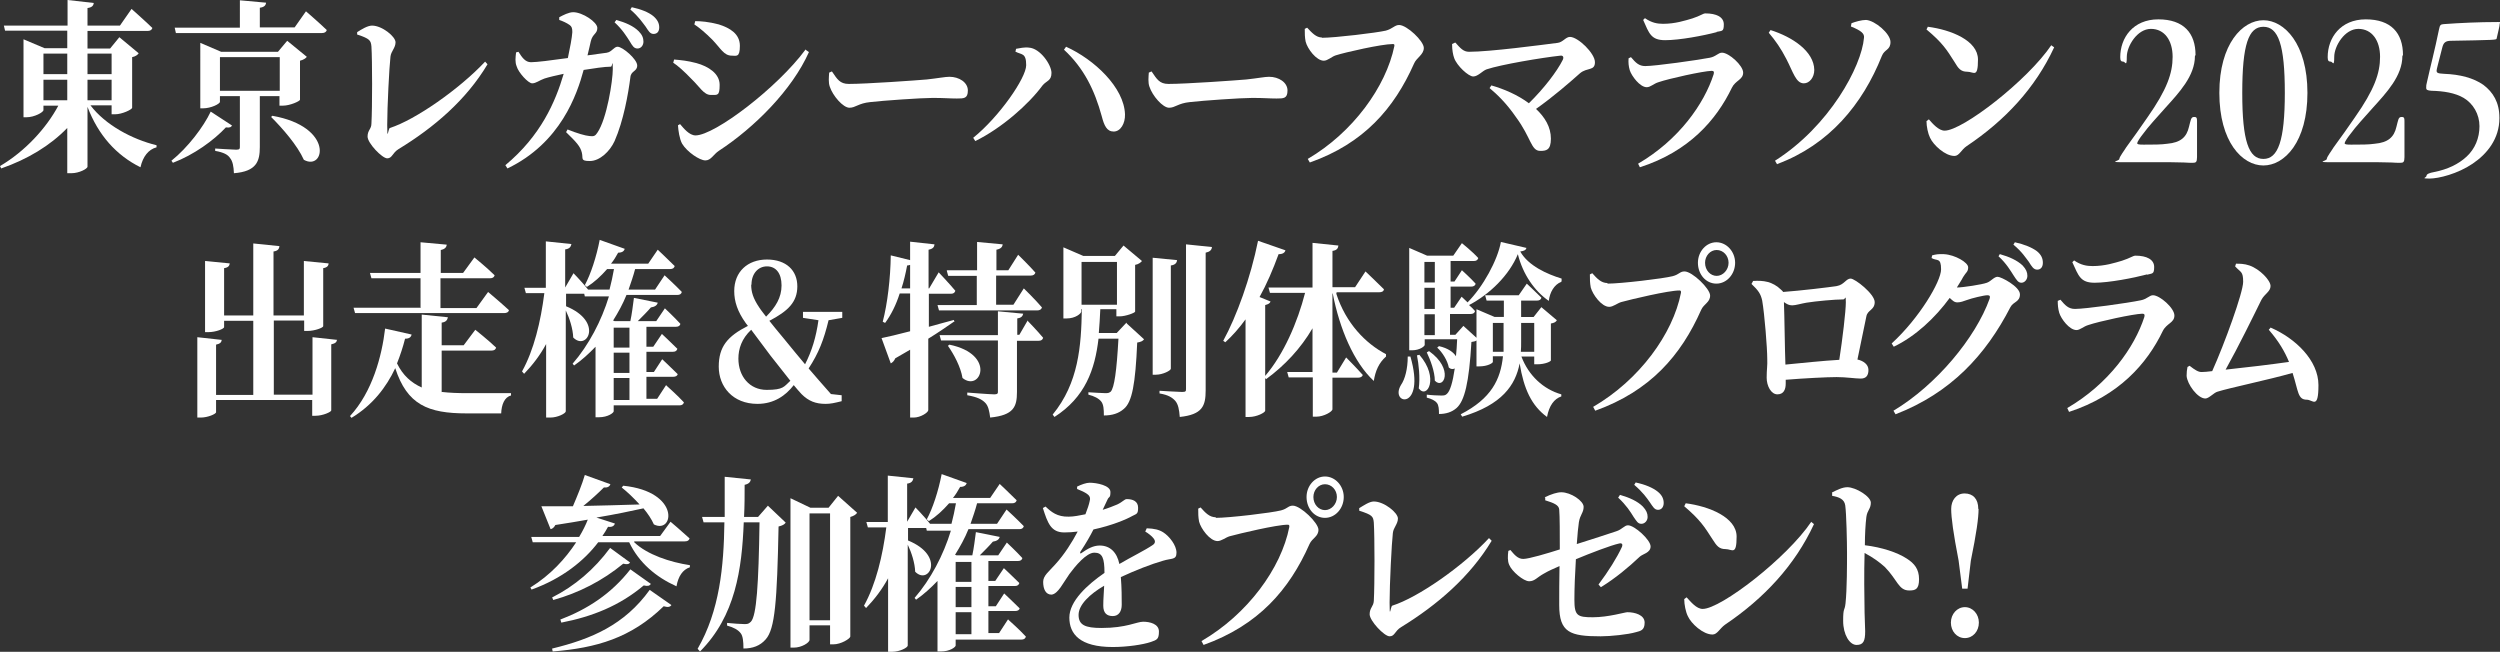 <?xml version="1.0" encoding="UTF-8"?>
<svg id="_レイヤー_1" data-name="レイヤー_1" xmlns="http://www.w3.org/2000/svg" version="1.1" viewBox="0 0 840 219">
  <rect x="0" y="0" width="840" height="219" fill="#333333" stroke="none"/>
  <!-- Generator: Adobe Illustrator 29.5.1, SVG Export Plug-In . SVG Version: 2.1.0 Build 141)  -->
  <defs>
    <style>
      .st0 {
        fill: #fff;
      }
    </style>
  </defs>
  <g>
    <path class="st0" d="M113.2,114.1c0,.8-.5,1.3-1.9,1.6v22.2c0,.5-2.8,1.8-5.3,1.8h-1.1v-5.3h-32.3v4.1c0,.6-2.8,1.8-5.1,1.8h-1.2v-27l8.2.9c-.1.8-.5,1.3-1.9,1.6v16.9h12.5v-24.9h-9.8v2.1c0,.6-2.8,1.7-5.3,1.7h-1.1v-23.9l8.3.8c-.1.8-.5,1.4-1.9,1.6v15.9h9.8v-24.2l8.8.9c-.1.9-.5,1.6-2,1.8v21.5h10.2v-18.3l8.3.8c0,.8-.5,1.4-1.8,1.6v19.5c0,.5-2.8,1.6-5.3,1.6h-1.1v-3.5h-10.2v24.9h13v-19.3l8.3.9Z"/>
    <path class="st0" d="M148.5,131.7c2.6.3,5.4.4,8.6.4s10.9,0,14.6,0v.8c-2.2.5-3.2,3.1-3.3,6h-11.6c-13,0-20-2.9-24-15.2-3,6.4-7.6,12.4-14.7,16.7l-.5-.6c7.5-8.1,10.7-20.1,11.8-29.4l8.9,2c-.2.9-.8,1.4-2.2,1.4-.7,2.8-1.6,5.5-2.7,8.3,2,4.1,4.8,6.5,8.3,8.1v-24.5l8.8.9c-.2.9-.6,1.6-2.1,1.8v7.6h7.4l3.9-5.2s4.4,3.5,7,6c-.2.7-.7,1-1.6,1h-16.7v14ZM141.3,103.5v-10h-16.5l-.5-1.8h17v-10.3l8.8.8c-.1.9-.6,1.5-2,1.8v7.7h7.5l3.8-5.2s4.3,3.5,6.8,6c-.2.7-.7,1-1.6,1h-16.6v10h12.1l3.9-5.4s4.4,3.7,7,6.1c-.1.7-.8,1-1.6,1h-50.1l-.5-1.8h22.3Z"/>
    <path class="st0" d="M224.2,129.8s3.5,3.1,5.6,5.4c-.2.7-.7,1-1.5,1h-22.1v2c0,.5-1.9,2-5,2h-1.1v-23.7c-2.2,2.3-4.6,4.5-7.2,6.3l-.5-.6c5.4-6.2,9.7-14.4,12.2-22.6h-8.1l-.2-.9h-6.1v4.2h0c12.7,5.2,7,15.2,2.4,10.5-.1-2.9-1.2-6.4-2.5-9.1v33.9c0,.7-2.7,2.1-5.2,2.1h-1.4v-24.7c-2,3.7-4.5,7-7.4,10l-.7-.8c4-7.2,6.3-16.8,7.5-26.3h-6.2l-.5-1.8h7.2v-15.6l8.6.9c-.2.9-.6,1.6-2.1,1.8v12.8h0l2.8-4.8s3.2,3.3,4.9,5.5h0c0,0,7.2,0,7.2,0,.6-2.3,1.1-4.6,1.5-6.9h-2.3c-2.2,2.5-4.4,4.5-6.8,6l-.7-.6c2-3.7,3.9-9.5,5-15.2l8.4,3c-.2.8-.9,1.3-2.2,1.3-.7,1.3-1.5,2.6-2.4,3.7h12.5l3.2-4.7s3.5,3.3,5.7,5.5c-.2.7-.7,1-1.5,1h-11.8c-.6,2.3-1.4,4.6-2.2,6.9h8.9l3.2-4.8s3.6,3.3,5.8,5.6c-.2.7-.7,1-1.5,1h-17.1c-1.2,3-2.8,5.9-4.5,8.6l.5.2h5.3c.5-2.3.9-5.5,1.2-7.8l8,1.6c-.2.9-1,1.4-2.3,1.6-1.1,1.3-2.9,3.1-4.4,4.6h6.2l2.9-4.3s3.2,3,5.2,5.2c-.1.7-.7,1-1.5,1h-9.9v6.7h2.3l2.9-4.3s3.2,3,5.2,5c-.2.7-.7,1-1.5,1h-8.9v6.8h2.5l2.8-4.3s3.2,3,5.2,5c-.1.6-.7.9-1.5.9h-9v7.4h3.6l3-4.6ZM206.2,110.1v6.7h5.3v-6.7h-5.3ZM211.5,118.5h-5.3v6.8h5.3v-6.8ZM206.2,134.4h5.3v-7.4h-5.3v7.4Z"/>
    <path class="st0" d="M278.4,107.6c-1.6,6.6-3.3,11-6.7,16.2,2.2,2.6,4.6,5.3,7.5,8.6l3.6.4v2c-2.4.6-3.7.9-5.4.9-3.3,0-5.7-.9-8.1-3.3-.9-1-1.8-2-2.6-3-2.7,3.5-6.6,6.3-12.2,6.3-8.3,0-13-5.8-13-12.5s2.9-10.2,9.8-13.7l-.7-.9c-2.8-3.9-3.9-7.3-3.9-10.8,0-6.5,4.5-10.6,11-10.6s10.2,3.7,10.2,9-3.1,8.3-9.4,11.6c1.2,1.5,2.7,3.4,4.9,6,2.7,3.3,4.9,6,7.1,8.6,2.3-4.5,3.7-9.1,4.5-14.8l-5.2-.8v-2h13.2v2l-4.6.8ZM265.6,128c-2.4-3-4.6-5.9-6.7-8.5-3-4-4.8-6.4-6.5-8.7-3.2,3-4.3,6.4-4.3,9.7,0,6,3.8,10.5,9.5,10.5s5.8-1.1,7.9-3ZM252.4,95.7c0,2.3.6,4.5,2.7,7.6.7,1.1,1.5,2,2.3,3.1,3.2-3.2,5.2-6.4,5.2-10.5s-1.9-6.4-4.9-6.4-5.2,2.5-5.2,6.1Z"/>
    <path class="st0" d="M320.5,108.1c-2.2,1.5-5,3.5-8.6,5.7v24c0,.8-2.6,2.5-4.9,2.5h-1.2v-22.8c-1.6.9-3.2,1.9-5,2.9-.3.8-.9,1.4-1.5,1.7l-3.1-8.5c2-.4,5.4-1.2,9.6-2.3v-12.7h-3.5c-1.2,3.8-2.9,7.2-4.9,9.9l-.8-.4c1.6-6.1,2.6-14.6,2.7-22.3l6.5,1.6v-6.2l8.2.9c-.1.9-.5,1.5-2,1.8v13h.2l3.2-5.4s3.6,3.8,5.6,6.2c-.2.7-.7,1-1.5,1h-7.4v11.1c2.7-.8,5.6-1.5,8.4-2.3l.2.7ZM305.8,96.9v-7.9c-.3.1-.6.2-1,.2-.5,2.6-1.1,5.3-1.9,7.7h2.9ZM318.3,90.8h10v-9.5l8.6.8c-.1.9-.6,1.5-2.1,1.8v6.9h4l3.3-5.2s3.7,3.6,5.8,6c-.2.7-.8,1-1.6,1h-11.6v9.8h5.8l3.5-5.5s3.9,3.8,6.1,6.4c-.2.7-.8,1-1.6,1h-33l-.5-1.8h13.2v-9.8h-9.6l-.5-1.8ZM345.2,107.7s3.4,3.5,5.3,5.8c-.2.7-.7,1-1.5,1h-7.3v17.2c0,5-1.1,7.8-9,8.6-.3-2.2-.6-3.9-1.7-5-1.1-1.1-2.6-1.9-6-2.5v-.9s7.6.6,9,.6,1.3-.4,1.3-1.2v-16.9h-19.1l-.5-1.8h19.6v-8l8.5.8c-.2.9-.7,1.4-2,1.6v5.5h.7l2.9-5ZM319,115.8c15.9,3.3,10.4,16.1,4.4,11.2-.6-3.7-2.9-8-4.9-10.8l.5-.4Z"/>
    <path class="st0" d="M378.6,108.7l5.8,5.3c-.4.6-1.1.9-2.3,1.1-.6,13.9-1.7,20-4.5,22.3-1.7,1.5-3.9,2.2-6.7,2.2,0-2.1-.1-3.7-.9-4.7-.8-1-2.3-1.8-4.3-2.3v-.8c1.7.1,4.6.3,5.7.3s1.2-.1,1.8-.5c1.2-1.3,2-6.9,2.6-17.8h-6.7c-1.2,10.4-4.5,19.7-14.8,26.3l-.6-.8c8.7-10.6,9.6-23,9.8-35.4h-.2v.8c0,.6-1.9,2.3-4.9,2.3h-1.1v-23.9l6.7,2.9h10.6l2.9-3.5,6.2,5.2c-.3.4-1.1,1.1-2.3,1.3v15.7c0,.4-3.2,1.6-5.2,1.6h-1.1v-2.4h-5.4c-.1,2.7-.3,5.4-.5,8h6l3.3-3.5ZM363.4,102.4h11.9v-14.4h-11.9v14.4ZM393.4,123.9c0,.6-2.7,2-5,2h-1.1v-39.3l8.2.8c-.1.9-.6,1.6-2.1,1.8v34.7ZM407.2,83.1c-.1.9-.7,1.5-2.1,1.8v46.3c0,5.2-1.1,8.1-8.7,8.9-.2-2.5-.5-4.2-1.5-5.4-1-1.1-2.3-2-5.3-2.5v-.9s6.3.4,7.6.4,1.3-.3,1.3-1.1v-48.5l8.7.9Z"/>
    <path class="st0" d="M449,98.7c3.2,9.9,9.8,16.7,16.7,20.3v.8c-2.4,2.1-3.6,4.9-4.1,8.2-6.7-6.2-11.5-17.5-13.8-29.4h-.1v26.6h1.5l3.1-5.1s3.5,3.5,5.6,5.9c-.2.6-.8.9-1.6.9h-8.6v10.6c0,.8-2.9,2.5-5.4,2.5h-1.2v-13.2h-8.1l-.5-1.8h8.5v-14.7c-3.9,6.7-9.3,12.5-15.6,17.1l-.3-.4v11c0,.6-2.8,2.1-5.4,2.1h-1.2v-32.8c-2.1,2.9-4.4,5.5-6.8,7.7l-.7-.5c4.5-8.2,9.2-21.2,11.7-33.6l9.2,3.2c-.2.8-.9,1.3-2.3,1.3-1.9,5.2-4,10.1-6.4,14.4l3.7,1.5c-.2.6-.7.9-1.8,1.2v23.8c6.2-7.2,10.9-18.1,13.4-27.9h-11.8l-.5-1.8h14.8v-15l8.7.9c-.1.9-.5,1.6-2,1.8v12.2h7.6l3.5-5.3s3.9,3.7,6.2,6c-.1.7-.7,1-1.6,1h-14.3Z"/>
    <path class="st0" d="M473.9,119.8c5.3,18.4-7.1,16.2-3.2,9.6,1.4-2,2.3-5.5,2.3-9.6h.9ZM524.6,94.7c-2.4.9-3.9,3.6-4.2,6.4-4.8-3.3-8.7-8.9-10.4-15.7-2.9,7.1-9.5,13.5-16.4,17.1.7.6,1.5,1.4,2,2-.1.7-.7,1-1.5,1h-6.9v7h1.8l2.7-3,4.4,4v-9.6l6.1,2.6h3.1v-5.5h-5.8l-.5-1.8h11.3l2.7-3.9s3,2.8,4.9,4.7c-.1.7-.7,1-1.5,1h-5.3v5.5h4.2l2.6-3.3,5.2,4.4c-.3.6-.9.9-2,1.1v12.4c0,.3-1.8,1.3-4.6,1.3h-1v-2.6h-4.3c2.4,6.4,7.4,11,13.4,12.7v.7c-2.4.8-4.1,3.1-4.8,6.9-5.2-3.8-7.8-9.4-9.2-18-1.4,7.3-5.9,13.9-19.3,17.9l-.5-.8c10.3-5.3,13.4-11.7,14.2-19.5h-3.4v1.9c0,.4-1.8,1.5-4.5,1.5h-1v-8.7c-.4.3-1,.4-1.7.5-.8,13.7-2.3,19.8-5,22.2-1.6,1.4-3.6,2-5.9,2,0-1.6-.1-3-.7-3.7-.6-.8-1.8-1.4-3.4-1.8v-1c1.5.2,3.9.3,4.9.3s1.4-.1,1.9-.6c1-.9,1.9-3.7,2.6-8.5-.6.3-1.3.3-2-.3-.4-2.3-2.2-5.2-3.9-6.7l.6-.5c3.1.7,4.9,2.1,5.7,3.4.2-1.7.3-3.6.4-5.7h-10.9v1.9c0,.4-1.6,1.8-4.3,1.8h-.9v-34.4l6,2.6h8.8l2.9-4.2s3.5,2.8,5.5,5c-.2.7-.7,1-1.5,1h-7.8v6.9h1.3l2.5-3.8s2.9,2.6,4.6,4.5c-.1.7-.7,1-1.5,1h-6.9v7.1h1.2l2.5-3.7s.9.8,2,1.9c5.2-5.2,10.1-14.2,11.2-20.3l8.6,2c-.2.7-.7,1-2.1,1.2,2.7,4.8,9,7.6,13.9,9.1v.8ZM476.9,119.2c6.8,7.8,2.6,15.1-.2,11.3.5-3.6,0-8.1-.6-11.1l.9-.2ZM478.6,88v6.9h3.5v-6.9h-3.5ZM482.1,96.7h-3.5v7.1h3.5v-7.1ZM482.1,105.6h-3.5v7h3.5v-7ZM480.2,118c8.4,6,4.9,13.1,1.9,9.9,0-3-1.5-7-2.7-9.5l.7-.4ZM501.6,108.5v9.7h3.6c0-1.1,0-2.1,0-3.2v-6.5h-3.6ZM511.1,108.5v6.4c0,1.1,0,2.2-.1,3.3h4.5v-9.7h-4.4Z"/>
    <path class="st0" d="M540.1,95.3c4.5,0,18.8-1.7,21.9-2.5,2.3-.6,2.4-1.6,4-1.6,2.6,0,8.6,5.8,8.6,8.1s-2.1,2.8-3,4.8c-6.8,15.4-17.2,27.3-35.6,33.9l-.7-1.3c15.5-9,26.8-24.5,29.5-38.3.1-.6-.1-.8-.5-.8-3.8,0-16.3,3-19.6,3.9-1.3.4-2.7,1.6-4,1.6-2.6,0-5.6-4.2-6.2-6.5-.3-1.6-.3-2.7-.3-4.4l.8-.4c1.6,1.8,3,3.3,5.1,3.3ZM570.5,88.3c0-3.8,2.8-6.9,6.2-6.9s6.3,3.1,6.3,6.9-2.8,7-6.3,7-6.2-3.1-6.2-7ZM572.9,88.3c0,2.5,1.8,4.4,3.9,4.4s4-2,4-4.4-1.8-4.3-4-4.3-3.9,2-3.9,4.3Z"/>
    <path class="st0" d="M589,94.4c3.5-.2,6.5.1,9.5,3,.3.3.5.4.6.7,5.6-.4,15.8-1.6,18.1-2,2.4-.4,3.1-2.5,4.6-2.5s8.1,5.2,8.1,7.9-2.4,2.6-2.8,4.8c-.7,3.5-1.9,9.1-3,14.5,1.9.4,3.7,1.6,3.7,3.5s-.8,2.9-2.6,2.9-4.9-.5-8.1-.5-11,.4-17.1.9v1.3c0,2-.7,3.6-2.8,3.6s-3.6-2.8-3.6-5.6.3-4,.2-6.3c0-3.6-.9-15-1.7-19.6-.5-2.3-1.3-3.4-3.6-5.6l.5-.9ZM618,120.9c1.1-7.1,2.2-16.4,2.2-19.3s-.2-1-.8-1c-2.9,0-9.3.6-12.4,1.1-1.8.3-3.7.9-4.8.9s-1.8-.4-2.8-1.1c.2,4.9.3,16.2.5,21,5.2-.5,12.8-1.3,18.1-1.6Z"/>
    <path class="st0" d="M667.6,95c1.4-.5,2.4-2,3.6-2s7.5,3.3,7.5,5.9-2.2,2.4-3.2,4.3c-8.3,16.1-20,28.8-38.6,36l-.7-1.2c14.4-8.6,27.6-24.5,32.3-37.6.3-.9,0-1.2-.7-1.2-1.2,0-5.3,1-6.9,1.6-1.2.4-2.1.8-3.2.8s-1.6-.6-2.6-1.5c-4.9,6.7-11.5,12.9-18.8,16.4l-.7-1.1c9.2-8.4,16.6-20.8,16.6-24.9s-1.4-2.7-3.2-3.8l.2-.9c1.1-.3,2.1-.5,4-.4,3.7.2,8.1,2.8,8.1,4.4s-.7,1.6-1.7,3.3c-.6,1.2-1.4,2.3-2.1,3.5,2,0,8.5-1,10.1-1.6ZM672,85.4c3.2.9,5.8,2.1,7.6,3.8,1.2,1.3,1.6,2.3,1.6,3.5s-.9,2.3-2,2.3-1.6-.9-2.6-2.4c-1.1-1.7-2.4-4-5.1-6.5l.5-.8ZM677,81.4c3.2.7,5.8,1.8,7.4,3,1.5,1.2,2,2.5,2,3.9s-.7,2.3-1.9,2.3-1.8-1-2.8-2.6c-1.1-1.4-2.2-3.3-5.2-5.8l.5-.8Z"/>
    <path class="st0" d="M691.4,101.1l.9-.4c1.6,1.9,2.7,3.1,4.9,3.1,3.5,0,17.8-2,22.1-2.9,2.1-.4,2.9-1.7,4.1-1.7,2.3,0,7.2,4.3,7.2,6.8s-2.6,2.6-3.9,5.2c-5.3,11-14.7,21.7-31.5,27.2l-.6-1.3c13.9-8.1,22.6-20.4,25.9-30.6.2-.8,0-1.1-.7-1.1-3.1.1-14.6,2.6-18.1,3.8-1.7.5-2.8,1.7-4,1.7-2.4,0-5.2-3.8-5.8-5.8-.4-1.4-.5-2.6-.5-4.1ZM721.4,92.2c-4.5,1.2-12.8,2.8-17.6,2.8s-5.4-2.3-7.5-6.9l.6-.6c2.3,1.6,4.3,1.9,6.2,1.9,4.2,0,7.5-1.1,9.9-1.8,2.8-.9,3.7-1.7,4.5-1.7,3.8,0,6.3,1.3,6.3,3.8s-.6,2.1-2.4,2.6Z"/>
    <path class="st0" d="M763,110.1c8.3,3.6,16,11,16,19.3s-1.9,4.9-3.9,4.9c-3.1,0-2.8-2.8-4.8-9-8,2.3-21.1,5-25.2,6.3-1.2.3-2.9,2.3-4.1,2.3-2.6,0-6.1-4.8-6.3-7.6,0-1.3.1-2,.3-3l.7-.4c1.8,1.4,2.9,2.1,4,2.1s1.8-.1,3.6-.3c4.1-9.1,10.4-26.4,10.4-30s-.8-3.1-2.7-5.2l.3-.9c1.2,0,2.8,0,4.5.6,3.5,1.2,7.1,5,7.1,6.9s-2,2.6-3.1,4.7c-2.8,5.7-7.7,15.7-12,23.4,6.7-.7,15.8-1.8,21.3-2.6-1.4-3.4-3.4-6.9-6.8-10.8l.7-.8Z"/>
    <path class="st0" d="M213.1,182.2c4.4,4.2,12.1,6.7,18.7,7.7v.7c-2.4.8-3.9,3-4.5,6.4-6.9-3.1-12.6-7.9-15.9-14.8h-10.4c-4.7,6.2-12.1,12.2-22.4,15.9l-.4-.7c6.8-4.2,11.8-9.7,15.4-15.2h-14.6l-.5-1.8h16.1c1.2-2,2.2-4,2.9-5.8-3.3.6-7,1.2-10.9,1.8-.4.8-1,1.3-1.6,1.4l-3.1-7.7c2.4,0,6.1,0,10.6,0,1.5-3.5,3.1-7.4,4-10.5l8.6,3.1c-.3.8-1,1.2-2.2,1.1-1.8,1.8-4.3,4.1-6.9,6.2,5.6-.1,12.1-.3,18.9-.5-2-2.2-4.1-4.2-6-5.7l.5-.6c19.4,2,17,16.4,10.3,13-.8-1.8-2-3.6-3.5-5.4-4.1.9-9.3,2-15.8,3.1l6.2,2c-.2.8-1,1.3-2.3,1.1-.6,1.1-1.2,2.1-1.9,3.1h19.4l3.5-4.8s3.9,3.3,6.4,5.6c-.2.7-.7,1-1.6,1h-17ZM185.6,217.9c13.1-3.2,24.2-7.9,32.7-19.7l7.3,5.1c-.5.7-1.2.8-2.6.4-11,10.7-22.6,14-37.3,15.2l-.2-1ZM185.6,200.7c7.5-3.8,14.1-9.4,19.4-16.6l6.7,4.9c-.4.6-1,.7-2.3.4-6.9,5.7-14.9,9.8-23.5,12.2l-.4-.9ZM188.2,208.2c9.2-3.5,17.2-8.7,23.6-16.9l6.9,4.9c-.5.7-1.1.8-2.4.5-8.2,6.9-17.4,10.5-27.7,12.5l-.3-1Z"/>
    <path class="st0" d="M258,169.9l6,5.7c-.4.6-1.1,1-2.4,1.3-.5,25.2-1.2,34.4-4.3,37.9-1.9,2.2-4.4,3.1-7.5,3.1,0-2.4-.2-4.2-.9-5.1-.9-1.2-2.4-2-4.6-2.6v-.9c1.9.2,4.8.4,6,.4s1.4-.3,2-.8c1.9-2,2.6-12.5,2.9-33.4h-5.3c-.6,15.7-2.8,31.5-14.7,43.4l-.8-.9c7.4-12.8,8.8-27.6,9-42.5h-7l-.5-1.8h7.6c0-4.5,0-9,0-13.5l8.8.9c-.2.9-.7,1.5-2.1,1.8,0,3.5,0,7.2-.2,10.8h4.7l3.5-4ZM288,172.3c-.4.6-1.2,1.1-2.3,1.4v40.2c-.1.7-3.1,2.6-5.7,2.6h-1.1v-6.4h-6.9v4.9c0,.9-2.6,2.6-5.3,2.6h-1.1v-50.2l6.7,3.2h6.1l3.2-4,6.4,5.7ZM278.9,208.4v-35.9h-6.9v35.9h6.9Z"/>
    <path class="st0" d="M339.1,208.5s3.5,3.1,5.6,5.4c-.2.7-.7,1-1.5,1h-22.1v2c0,.5-1.9,2-5,2h-1.1v-23.7c-2.2,2.3-4.6,4.5-7.2,6.3l-.5-.6c5.4-6.2,9.7-14.4,12.2-22.6h-8.1l-.2-.9h-6.1v4.2h0c12.7,5.2,7,15.2,2.4,10.5-.1-2.9-1.2-6.4-2.5-9.1v33.9c0,.7-2.7,2.1-5.2,2.1h-1.4v-24.7c-2,3.7-4.5,7-7.4,10l-.7-.8c4-7.2,6.3-16.8,7.5-26.3h-6.2l-.5-1.8h7.2v-15.6l8.6.9c-.2.9-.6,1.6-2.1,1.8v12.8h0l2.8-4.8s3.2,3.3,4.9,5.5h0c0,0,7.2,0,7.2,0,.6-2.3,1.1-4.6,1.5-6.9h-2.3c-2.2,2.5-4.4,4.5-6.8,6l-.7-.6c2-3.7,3.9-9.5,5-15.2l8.4,3c-.2.8-.9,1.3-2.2,1.3-.7,1.3-1.5,2.6-2.4,3.7h12.5l3.2-4.7s3.5,3.3,5.7,5.5c-.2.7-.7,1-1.5,1h-11.8c-.6,2.3-1.4,4.6-2.2,6.9h8.9l3.2-4.8s3.6,3.3,5.8,5.6c-.2.7-.7,1-1.5,1h-17.1c-1.2,3-2.8,5.9-4.5,8.6l.5.2h5.3c.5-2.3.9-5.5,1.2-7.8l8,1.6c-.2.9-1,1.4-2.3,1.6-1.1,1.3-2.9,3.1-4.4,4.6h6.2l2.9-4.3s3.2,3,5.2,5.2c-.1.7-.7,1-1.5,1h-9.9v6.7h2.3l2.9-4.3s3.2,3,5.2,5c-.2.7-.7,1-1.5,1h-8.9v6.8h2.5l2.8-4.3s3.2,3,5.2,5c-.1.6-.7.9-1.5.9h-9v7.4h3.6l3-4.6ZM321.1,188.8v6.7h5.3v-6.7h-5.3ZM326.4,197.2h-5.3v6.8h5.3v-6.8ZM321.1,213.1h5.3v-7.4h-5.3v7.4Z"/>
    <path class="st0" d="M385.2,177.5c2.8.1,4.3.5,5.7,1.4,2,1.3,4.4,4.3,4.4,6.8s-1.6,1.8-4.5,2.7c-3.9,1.1-9.5,3.3-14.2,5.5.3,3.5.3,7.1.3,9.3s-1,3.8-3,3.8-3.2-1-3.2-3.5.2-4,.3-6.7c-4.8,2.8-8.6,6.4-8.6,9.8s2.2,4.4,7.7,4.4c8.4,0,11.8-2.1,14-2.1s5.3.7,5.3,3.3-.7,2.8-2.7,3.5c-2.6.9-8,1.7-12.8,1.7-11.1,0-14.6-4.4-14.6-9.9s6-11,11.8-15c0-5-.7-6.8-3.4-6.8s-6.4,4.5-8.4,7.2c-2,2.8-3.8,6.7-6,6.9-1.9,0-2.8-1.8-2.8-4.3,0-2.1,1.9-3.4,4.1-5.9,3.1-3.4,5.6-7.4,7.5-11-1.5.2-3,.3-4.5.3-4.5,0-5.6-3.2-7.2-8.2l.9-.5c1.9,1.8,3.9,3.5,7.8,3.4,1.7,0,3.6-.4,5.6-.8.7-1.8,1.2-3.3,1.4-4.3.3-1,.2-1.8-.8-2.5-.8-.6-1.9-1.1-3.4-1.7v-.8c1.4-.7,3.1-1.3,4.2-1.3,2.4,0,7,.9,7,3.1s-.5,1.4-1,2.6l-1.6,3.4c2-.6,3.7-1.3,4.9-1.8,1.9-.9,2.4-1.8,3.2-1.8,2,0,3.8.7,3.8,2.9s-.5,2-2,2.8c-1.9,1.1-6.9,3.2-13,4.5-1,2-2.4,4.5-4.4,7.5-.2.4,0,.8.4.4,2-1.4,3.9-2.5,6.1-2.5,3.5,0,5.8,2.3,6.6,6.2,3.9-2.3,8.6-4.6,11.1-6.3,1-.6,1.1-1.4.4-2.3-.6-.8-1.8-1.7-2.8-2.3l.5-1.1Z"/>
    <path class="st0" d="M408.5,174c4.5,0,18.8-1.7,21.9-2.5,2.3-.6,2.4-1.6,4-1.6,2.6,0,8.6,5.8,8.6,8.1s-2.1,2.8-3,4.8c-6.8,15.4-17.2,27.3-35.6,33.9l-.7-1.3c15.5-9,26.8-24.5,29.5-38.3.1-.6-.1-.8-.5-.8-3.8,0-16.3,3-19.6,3.9-1.3.4-2.7,1.6-4,1.6-2.6,0-5.6-4.2-6.2-6.5-.3-1.6-.3-2.7-.3-4.4l.8-.4c1.6,1.8,3,3.3,5.1,3.3ZM439,167c0-3.8,2.8-6.9,6.2-6.9s6.3,3.1,6.3,6.9-2.8,7-6.3,7-6.2-3.1-6.2-7ZM441.3,167c0,2.5,1.8,4.4,3.9,4.4s4-2,4-4.4-1.8-4.3-4-4.3-3.9,2-3.9,4.3Z"/>
    <path class="st0" d="M456.6,170.8c1.5-.9,3.5-2.3,5-2.3,3.5,0,8.1,3.8,8.1,5.7s-1.5,3-1.7,4.9c-.4,3.3-1.1,17.3-1.1,23.4s.3,1.2.9,1c8.6-2.7,23.8-13.3,32.5-22.7l.9.9c-7.3,12.1-18.2,21.5-30.4,29-2.2,1.3-2.1,3.1-3.9,3.1s-6.7-5.2-6.7-7.4,1.3-2.6,1.4-4.5c.3-5.5.3-21.6,0-26.3-.2-2.1-.5-2.6-4.9-4v-.9Z"/>
    <path class="st0" d="M519,167.1c2.3-1.1,4.2-1.7,5.6-1.7,3.2,0,7.5,2.9,7.5,4.9s-1.2,2.6-1.6,5.2c-.2,1.4-.5,4.1-.7,7.3,4.7-1.5,10.7-3.4,13.3-4.3,1.9-.6,2.7-2,3.9-2,2.2,0,7.6,4.9,7.6,7.1s-2.7,2.5-3.7,3.5c-3.7,3.5-8,7.1-13,10.2l-.8-.9c3.3-4.4,6.2-9,7.9-12.7.3-.8,0-1.3-.9-1.1-2.8.6-9.8,3.3-14.6,5.3-.3,4.7-.5,9.8-.5,13.6,0,5.4,1,5.9,6.2,5.9s10.8-1.7,11.6-1.7c2.5,0,5.8.9,5.8,3.5s-1.4,2.8-2.9,3.2c-2.7.8-8.5,1.4-11.9,1.4-10.3,0-13.9-1.3-13.9-10.5,0-3.3,0-8.8.1-13.1-1.8.8-3.7,1.6-5.2,2.5-2.4,1.3-3.1,2.6-5,2.6s-5.8-3.3-6.7-5.5c-.6-1.3-.5-3-.3-4.7l.7-.3c1.2,1.4,2.4,3,4.3,3s8.2-1.9,12.3-3.2c0-5.1,0-11.2-.2-13.4-.1-1.5-1.8-2.2-4.7-3.1v-.9ZM544.4,166.3c3.1.9,5.8,2.1,7.6,3.9,1.2,1.3,1.6,2.3,1.6,3.5s-.9,2.3-2.1,2.3-1.6-.9-2.6-2.3c-1.1-1.8-2.5-4-5.2-6.5l.6-.9ZM549.6,162.1c3.2.7,5.8,1.8,7.4,3.1,1.5,1.2,2,2.5,2,3.8s-.7,2.3-1.9,2.3-1.7-1-2.8-2.6c-1-1.4-2.2-3.2-5.2-5.8l.5-.8Z"/>
    <path class="st0" d="M566.4,169.1c7.8,1,17.1,4.7,17.1,11.2s-1.5,4.2-3.7,4.2-3-1.1-4.4-3.3c-2.7-4.2-4.1-6.5-9.5-11.1l.5-1ZM608.5,175.3l1,.8c-6.4,13.8-16.7,24.9-29.9,33.8-1.8,1.3-2.6,3.3-4.2,3.3-3.2,0-7.2-3.7-8.3-6.2-.7-1.4-1.2-3.9-1.2-5.7l.8-.6c1.4,1.5,3.3,3.9,5.4,3.9,6.1,0,28.3-17.1,36.5-29.3Z"/>
    <path class="st0" d="M615.5,165.5c1.6-.8,3.5-1.8,5.2-1.8,2.8,0,7.9,3.1,7.9,5.2s-1.2,2.5-1.5,4.8c-.3,2.5-.5,5.9-.5,9.5,5.7.7,10.9,2.4,14.1,4.5,2.5,1.6,4.1,3.5,4.1,6.9s-1.2,3.8-3.3,3.8c-3.6,0-3.9-3.5-8.2-7.9-1.8-1.6-3.8-3.1-6.8-4.7-.2,6.7-.1,14.7,0,20.1.1,3.2.2,5.4.2,6.2,0,3.3-.6,4.6-2.9,4.6s-4.5-3.4-4.5-8.1.5-3.1.8-5.9c.5-4.7.5-13.2.5-16.9s-.2-13.2-.6-16c-.3-2.1-2.1-2.8-4.4-3.2v-1Z"/>
    <path class="st0" d="M655.5,209.2c0-2.9,2.1-5.2,4.7-5.2s4.7,2.3,4.7,5.2-2,5.2-4.7,5.2-4.7-2.3-4.7-5.2ZM664.8,171c0,3-.7,8.1-2.6,17.4l-1.1,9.4h-1.8l-1.2-9.4c-1.8-9.3-2.5-14.5-2.5-17.4s1.7-5.2,4.5-5.2,4.6,1.8,4.6,5.2Z"/>
  </g>
  <g>
    <path class="st0" d="M30.4,35.4c5,6.6,14,11.4,22.2,13.4v.7c-2.7.7-4.6,3.1-5.4,6.7-8.1-4-14.2-10.8-17.8-20.3v20.1c0,.7-2.8,2.2-5.4,2.2h-1.4v-15.2c-5.7,5.9-13.3,10.5-22.2,13.6l-.4-.8c8.5-5,15.6-12.8,19.6-20.3h-5v1.5c0,.7-3,2.4-5.7,2.4h-1V13.2l7.1,3h7.6v-5.9H1.7l-.4-1.7h21.4V0l8.8,1c-.1.9-.6,1.5-2.1,1.7v5.9h10.9l3.9-5.6s4.3,3.8,7,6.4c-.2.7-.8,1-1.6,1h-20.2v5.9h7.6l3.1-3.8,6.5,5.4c-.3.5-1.1,1.1-2.2,1.3v17c0,.6-3.4,2.2-5.7,2.2h-1.2v-3h-7.1ZM14.6,18v6.9h8v-6.9h-8ZM14.6,33.7h8v-6.9h-8v6.9ZM29.4,18v6.9h8.1v-6.9h-8.1ZM37.5,33.7v-6.9h-8.1v6.9h8.1Z"/>
    <path class="st0" d="M78,42.1c-.3.6-.8.9-2.1.7-4,4.3-10.7,9.2-17.8,11.9l-.5-.7c5.5-4.4,10.8-11.4,13.2-16.5l7.2,4.7ZM102.8,3.8s4.3,3.7,7,6.3c-.2.7-.8,1-1.6,1h-49.1l-.4-1.8h21.9V.1l8.8.8c-.1.9-.6,1.5-2.1,1.7v6.6h11.7l3.8-5.4ZM87.3,32.3v17.1c0,4.8-1.1,8.2-8.7,8.8-.1-2.3-.4-4-1.3-5.1-.7-1.1-2.1-1.9-5-2.4v-.8s5.9.4,7.1.4,1.2-.4,1.2-1.1v-16.9h-6.7v1.9c0,.7-3,2.2-5.7,2.2h-.9V14.4l7,3h19.1l3.1-3.7,6.6,5.4c-.4.5-1.1,1-2.3,1.3v13.1c0,.5-3.4,2-5.7,2h-1.2v-3.2h-6.6ZM94,30.5v-11.3h-20.1v11.3h20.1ZM91.5,38.9c20.9,3.7,17.6,18.7,10.6,14.8-2.2-4.9-7.2-10.6-11-14.4l.4-.4Z"/>
    <path class="st0" d="M120,10.8c1.4-.9,3.5-2.2,5-2.2,3.4,0,7.9,3.7,7.9,5.6s-1.5,3-1.7,4.8c-.4,3.3-1.1,17-1.1,23s.3,1.2.9,1c8.5-2.7,23.4-13.1,32-22.3l.8.9c-7.1,11.9-17.9,21.2-29.9,28.5-2.1,1.3-2.1,3.1-3.8,3.1s-6.6-5.1-6.6-7.3,1.3-2.5,1.3-4.4c.3-5.4.3-21.2,0-25.9-.2-2-.5-2.6-4.8-4v-.9Z"/>
    <path class="st0" d="M203.9,17.7c1.6-.2,2.4-2,3.6-2,1.7,0,6.6,4.2,6.6,6.3s-2.1,1.7-2.3,4c-.7,5.5-2.3,14.6-5.3,21.4-1.6,3.5-5,6.7-8.3,6.7s-2.2-.8-2.7-2.8c-.5-2.1-1.8-3.5-5.3-6.9l.5-.9c3.2,1.3,6,2.1,7.3,2.2,1.5.2,2,0,2.7-1.1,3.2-4.6,5.2-17.5,5.2-21.4s-.2-.8-.6-.8c-2.3,0-5.9.6-9.2,1.1-2.2,8.2-7.7,24.5-25.6,33.1l-.7-1.1c11.9-9.9,16.8-21.2,19.6-30.7-2.3.5-5,1.1-6.5,1.6-1.7.6-2.8,1.6-4.1,1.6s-4.6-3.6-5.2-5.7c-.6-1.5-.4-2.9-.2-4.7l.8-.2c1.2,1.9,2.3,3.5,4.2,3.5s6.7-.6,12.4-1.4c.7-3.3,1.4-6.9,1.5-8.7,0-1.3-.2-1.9-.9-2.4-1-.7-2.3-1.3-3.5-1.7v-.9c1.3-.7,3.2-1.7,4.7-1.7,3.1,0,8.1,3.3,8.1,5.3s-1.6,1.9-2.2,4.5c-.3,1.2-.6,2.8-1.1,4.7l6.6-.9ZM207.1,6.7c3.1.9,5.7,2,7.5,3.8,1.2,1.2,1.6,2.3,1.6,3.5s-.8,2.3-2,2.3-1.7-.9-2.6-2.4c-1.1-1.7-2.4-3.9-5.1-6.4l.6-.8ZM212.2,2.4c3.2.7,5.7,1.7,7.3,3,1.4,1.2,2,2.4,2,3.8s-.7,2.2-1.9,2.2-1.7-1-2.7-2.5c-1.1-1.4-2.2-3.2-5.1-5.7l.5-.8Z"/>
    <path class="st0" d="M226.2,21.1l.3-1.1c2.3.2,4.5.4,7.5,1.2,4,1.1,7.8,3.5,7.8,7.3s-.7,3.4-3,3.4-3.7-2.7-6.4-5.3c-2.6-2.7-4.6-4.5-6.3-5.6ZM270.8,16.8l1,.7c-5.6,12.6-18.2,25.3-30.3,33.2-1.8,1.2-2.6,3.2-4.5,3.2s-6.1-2.8-7.8-5.6c-.9-1.6-1.3-4.5-1.4-6.2l.7-.4c1.2,1.4,3.1,3.8,5.2,3.8,6.4,0,27.5-16,37-28.9ZM233.3,8.2l.3-1.1c1.8,0,4.5.2,7.9,1.1,3.8,1.2,7.1,3.2,7.1,7.2s-1.2,3.3-2.7,3.3c-2.7,0-3.7-2.4-6.6-5.4-2.2-2.2-4.2-3.9-6-5.1Z"/>
    <path class="st0" d="M279.6,24.1c1.7,2.5,2.6,4.1,5.6,4.1,6,0,22.8-1.2,26.2-1.5,3.7-.4,6.2-.9,7.6-.9,3.3,0,6.2,1.9,6.2,4.6s-1.3,2.7-3.7,2.7-4.2-.2-8.1-.2-16.7.9-21,1.4c-4,.4-4.9,1.9-7,1.9s-5.6-4-6.6-7.1c-.5-1.4-.3-3.2-.2-4.7l.9-.4Z"/>
    <path class="st0" d="M341.2,17.3l.2-.9c1.1-.2,2.9-.6,4.3-.4,3.8.2,7.6,5.8,7.6,8.5s-1.7,2.6-3,4.2c-4.7,6.4-13.8,14.4-22.6,18.7l-.7-1.1c8.7-7,17.8-20.1,17.8-24.4s-1.6-3.4-3.7-4.6ZM374.2,44.2c-2.3,0-3.2-2-4-5.1-2.4-8.8-6-16.2-12.7-22.4l.7-1c9.5,4.3,19.5,13.7,19.8,22.7.1,3.1-1.5,5.8-3.8,5.8Z"/>
    <path class="st0" d="M387,24.1c1.7,2.5,2.6,4.1,5.6,4.1,6,0,22.8-1.2,26.2-1.5,3.7-.4,6.2-.9,7.6-.9,3.3,0,6.2,1.9,6.2,4.6s-1.3,2.7-3.7,2.7-4.2-.2-8.1-.2-16.7.9-21,1.4c-4,.4-4.9,1.9-7,1.9s-5.6-4-6.6-7.1c-.5-1.4-.3-3.2-.2-4.7l.9-.4Z"/>
    <path class="st0" d="M444.1,12.7c4.5,0,18.5-1.7,21.5-2.4,2.3-.6,3-1.9,4.5-1.9,2.6,0,8.3,5.4,8.3,7.7s-2.5,3.3-3.3,5.3c-6.7,15.1-16.9,26.8-35,33.2l-.7-1.2c15.2-8.9,26.3-24.3,29.1-37.9.1-.6-.1-.7-.5-.7-3.8,0-16.1,2.8-19.2,3.8-1.3.4-2.7,1.8-4,1.8-2.5,0-5.5-4-6.1-6.4-.3-1.5-.3-2.7-.3-4.3l.8-.4c1.6,1.7,3,3.3,5,3.3Z"/>
    <path class="st0" d="M489,14.3c1.7,1.9,2.7,3.1,4.6,3.1,7,0,24.3-2.3,29.8-3,1.7-.2,2.7-2,4.1-2,2.7,0,8.4,5.5,8.4,8.5s-2.6,1.7-5,3.7c-3.5,3.1-8.6,7.6-14.8,12,3,2.8,5,6.1,5,10s-1.6,4.1-3.6,4.1c-3.1,0-3-4.4-8.1-11.3-3.3-4.8-6.5-7.8-8.9-9.8l.6-.9c4.2,1.2,8.9,3.2,12.6,6,5-4.9,9.4-10.6,11.4-14.6.4-.9.1-1.5-.8-1.4-6.4.7-20,3-24.8,4.6-1.4.5-2.9,2.4-4.5,2.4s-5.5-3.6-6.4-6.2c-.4-1.1-.7-2.7-.7-4.7l.8-.4Z"/>
    <path class="st0" d="M547.2,19.6l.8-.4c1.6,1.9,2.7,3,4.8,3,3.4,0,17.5-2,21.7-2.8,2.1-.4,2.8-1.7,4.1-1.7,2.3,0,7.1,4.3,7.1,6.7s-2.6,2.6-3.8,5.1c-5.2,10.8-14.4,21.4-30.9,26.7l-.6-1.2c13.7-8,22.2-20.1,25.4-30.1.2-.8,0-1.1-.7-1.1-3,.1-14.3,2.6-17.8,3.8-1.7.5-2.7,1.7-4,1.7-2.3,0-5.1-3.8-5.7-5.7-.4-1.4-.5-2.5-.4-4ZM576.8,10.8c-4.5,1.2-12.5,2.7-17.3,2.7s-5.4-2.3-7.4-6.8l.6-.6c2.3,1.6,4.2,1.9,6.1,1.9,4.1,0,7.4-1.1,9.8-1.8,2.8-.9,3.6-1.7,4.4-1.7,3.7,0,6.2,1.2,6.2,3.7s-.6,2.1-2.4,2.5Z"/>
    <path class="st0" d="M594.3,11l.6-.9c7.3,2.3,14.6,7.1,14.7,13.4,0,2.5-1.6,4.5-3.5,4.5-2.7,0-3.6-3.8-5.9-8.2-1.8-3.5-3.6-6.1-5.9-8.8ZM597.1,55.2l-.7-1.2c18.3-11.6,29.1-31.7,29.9-41.3.2-1.4-.9-2.4-4.4-3.8l.2-1.1c1.3-.5,3.4-1.1,4.9-1.1,3,.2,8.2,4.6,8.2,7.4s-2,2.4-2.9,4.7c-6.5,16.3-17.7,29.8-35.1,36.3Z"/>
    <path class="st0" d="M647.8,9c7.7,1,16.8,4.6,16.8,11s-1.4,4.1-3.6,4.1-3-1.1-4.3-3.3c-2.6-4.1-4-6.4-9.4-10.9l.5-1ZM689.2,15.2l1,.7c-6.3,13.6-16.4,24.5-29.4,33.2-1.8,1.2-2.5,3.3-4.1,3.3-3.2,0-7.1-3.7-8.2-6.1-.7-1.4-1.2-3.8-1.2-5.6l.8-.6c1.3,1.5,3.3,3.8,5.3,3.8,6,0,27.8-16.8,35.9-28.8Z"/>
    <path class="st0" d="M737.5,18.8c0,6.7-5.3,12.3-10,17.5-2.8,3.2-5.5,6-7.6,8.9-.8,1-1.8,2.5-1.8,2.9s.5.5,2.2.5c3.2,0,5.9,0,7.9-.3,4.5-.4,6.5-2.2,7.3-5.7.6-2.2.6-3.3,1.7-3.3s1,.4,1,2.7c0,4.2,0,7.7,0,10.8,0,1.7-.4,1.9-1.4,1.9s-1.5,0-2.9-.1c-1.4,0-2.9-.1-4.8-.1-6,0-11.2,0-16,0s-1-.4-1-1.1,1.8-3,2.3-3.9c2.4-3.3,4.8-6.6,7.1-10,6.6-9.4,8.5-14.9,8.5-20.4s-2.7-9.4-7.3-9.4-8.1,5.8-8.1,9.4-.5,1.6-1.2,1.6-1-.3-1-1.5c0-6.5,4.3-12.7,12.8-12.7s12.5,4.6,12.5,12h0Z"/>
    <path class="st0" d="M745.7,31.2c0-16.5,7.8-24.4,14.8-24.4s14.8,7.9,14.8,24.4-7.7,24.4-14.8,24.4-14.8-7.9-14.8-24.4h0ZM753.4,31.3c0,16.1,2.2,22.1,7.1,22.1s7.2-6,7.2-22.2-2.2-22.2-7.2-22.2-7.1,6-7.1,22.2h0Z"/>
    <path class="st0" d="M807.2,18.8c0,6.7-5.3,12.3-10,17.5-2.8,3.2-5.5,6-7.6,8.9-.8,1-1.8,2.5-1.8,2.9s.5.5,2.2.5c3.2,0,5.9,0,7.9-.3,4.5-.4,6.5-2.2,7.3-5.7.6-2.2.6-3.3,1.7-3.3s1,.4,1,2.7c0,4.2,0,7.7,0,10.8,0,1.7-.4,1.9-1.4,1.9s-1.5,0-2.9-.1c-1.4,0-2.9-.1-4.8-.1-6,0-11.2,0-16,0s-1-.4-1-1.1,1.8-3,2.3-3.9c2.4-3.3,4.8-6.6,7.1-10,6.6-9.4,8.5-14.9,8.5-20.4s-2.7-9.4-7.3-9.4-8.1,5.8-8.1,9.4-.5,1.6-1.2,1.6-1-.3-1-1.5c0-6.5,4.3-12.7,12.8-12.7s12.5,4.6,12.5,12h0Z"/>
    <path class="st0" d="M839.8,39.7c0,6.9-4.1,12-9,15.3-5,3.4-11.4,5-14.5,5s-1-.3-1-.9.9-1,2.6-1.3c4.5-.9,8.1-2.6,10.9-5.2,2.8-2.6,4.3-6.2,4.3-10.2s-2.1-7.6-5.3-9.5c-2.9-1.7-6.7-2.3-10.8-2.4-1.4-.1-1.8-.3-1.8-1s0-1,.3-2.1c1.1-5,2.6-10.6,4-17.5.3-1.6.6-1.7,1.6-1.8,5.5-.4,11.9-.7,18-.7s.8,0,.8.5c0,.9-.6,3-1,4.9,0,.4-.2.5-2.1.6-2.6.1-6.7.2-13.2.3-2,0-2.6.7-3,2.3-1.4,5.5-1.9,7.3-1.9,7.7,0,.7.2,1,2.5,1.1,5.4.2,9.9,1.4,13.2,3.7,3.3,2.5,5.4,5.9,5.4,11.1h0Z"/>
  </g>
</svg>